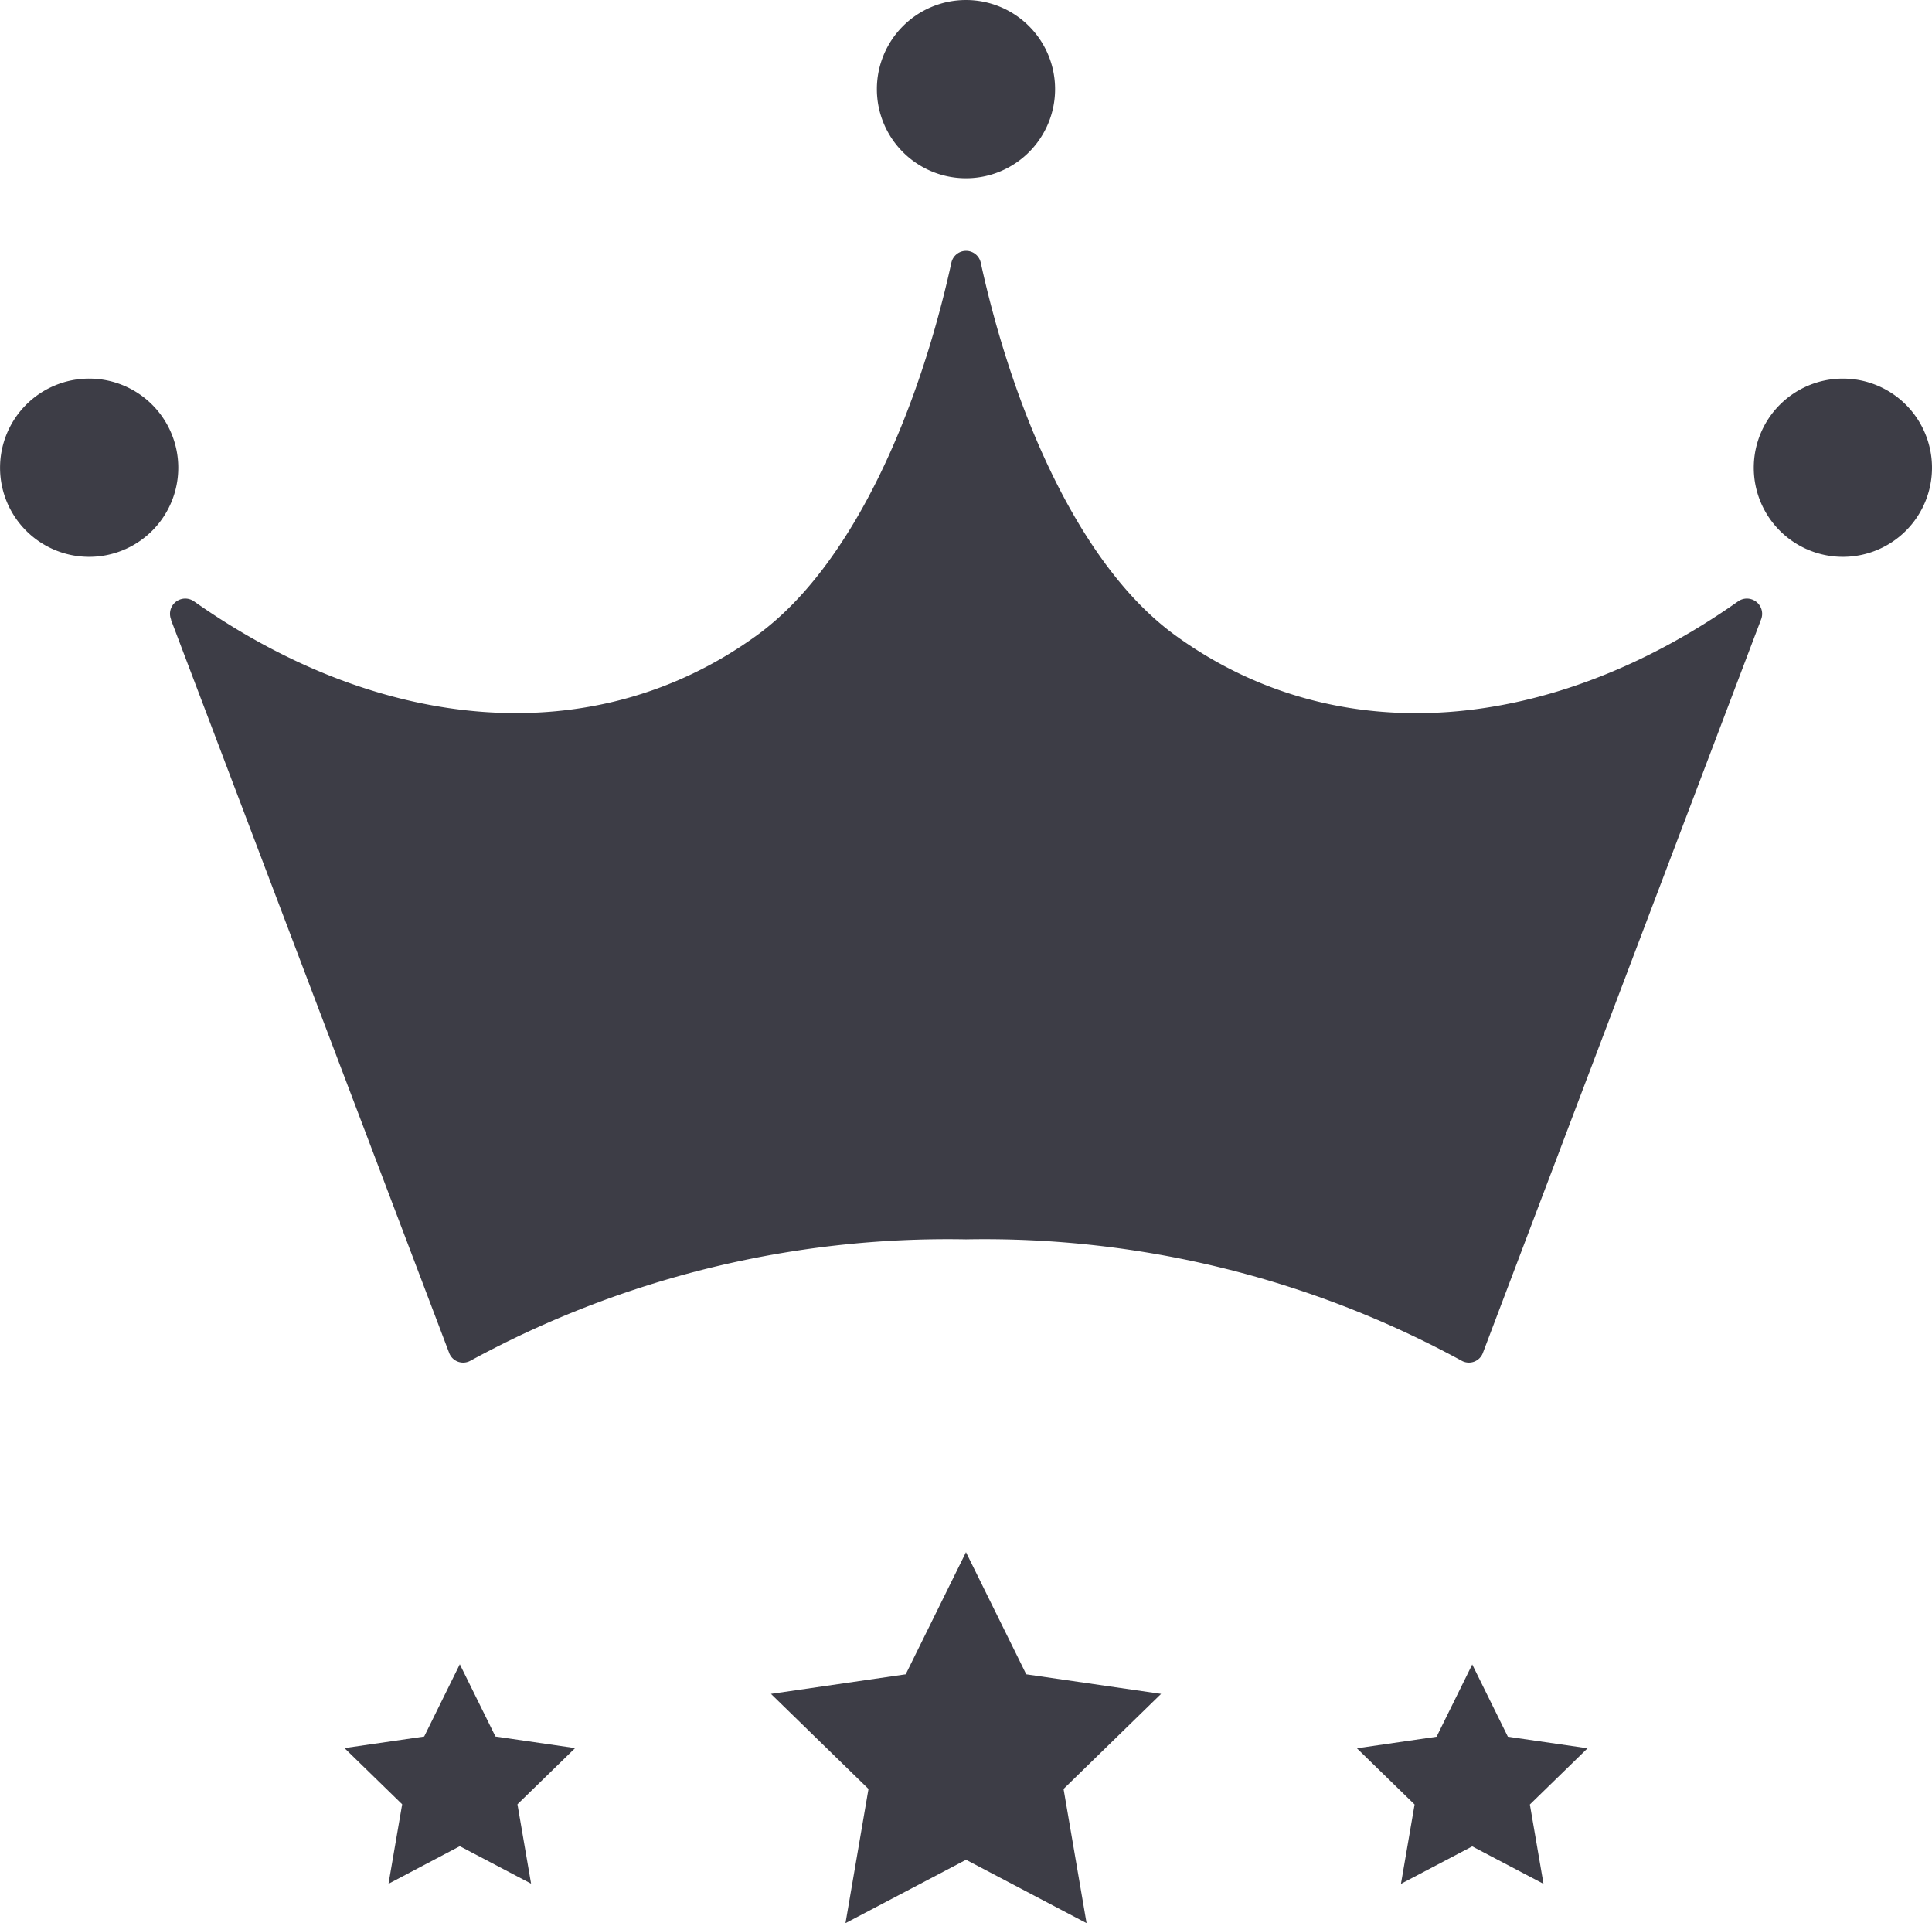 <svg xmlns="http://www.w3.org/2000/svg" width="40.391" height="40.201" viewBox="0 0 40.391 40.201">
  <g transform="translate(2128.001 -9668)">
    <path d="M12.8,26.578,18.614,41.9a.312.312,0,0,0,.449.165,20.852,20.852,0,0,1,10.358-2.535,20.851,20.851,0,0,1,10.358,2.535.312.312,0,0,0,.449-.165l5.813-15.325a.319.319,0,0,0-.473-.386c-3.875,2.736-8.339,3.2-11.762.722-2.041-1.476-3.412-4.759-4.076-7.792a.314.314,0,0,0-.616,0c-.665,3.034-2.036,6.317-4.076,7.792-3.423,2.475-7.887,2.014-11.762-.722a.319.319,0,0,0-.473.386" transform="translate(-2137.226 9654.377)" fill="#3d3d46"/>
    <path d="M67.8,3.726a1.863,1.863,0,1,0-1.863-1.863A1.863,1.863,0,0,0,67.8,3.726" transform="translate(-2175.606 9668)" fill="#3d3d46"/>
    <path d="M1.862,32.192A1.863,1.863,0,1,0,0,30.329a1.863,1.863,0,0,0,1.863,1.863" transform="translate(-2128 9647.448)" fill="#3d3d46"/>
    <path d="M133.738,32.192a1.863,1.863,0,1,0-1.863-1.863,1.863,1.863,0,0,0,1.863,1.863" transform="translate(-2223.211 9647.448)" fill="#3d3d46"/>
    <path d="M54.889,111.245l-1.26-2.553-1.26,2.553-2.817.409,2.039,1.987-.481,2.806,2.52-1.325,2.52,1.325-.481-2.806,2.039-1.987Z" transform="translate(-2161.435 9591.754)" fill="#3d3d46"/>
    <path d="M7.012,119.914l1.49.783-.285-1.659,1.206-1.175-1.666-.242-.745-1.51-.745,1.51-1.666.242,1.206,1.175L5.521,120.7Z" transform="translate(-2125.4 9586.678)" fill="#3d3d46"/>
    <path d="M106.205,120.7l-.285-1.659,1.206-1.175-1.666-.242-.745-1.51-.745,1.51-1.666.242,1.206,1.175-.285,1.659,1.49-.783Z" transform="translate(-2201.937 9586.679)" fill="#3d3d46"/>
  </g>
</svg>
